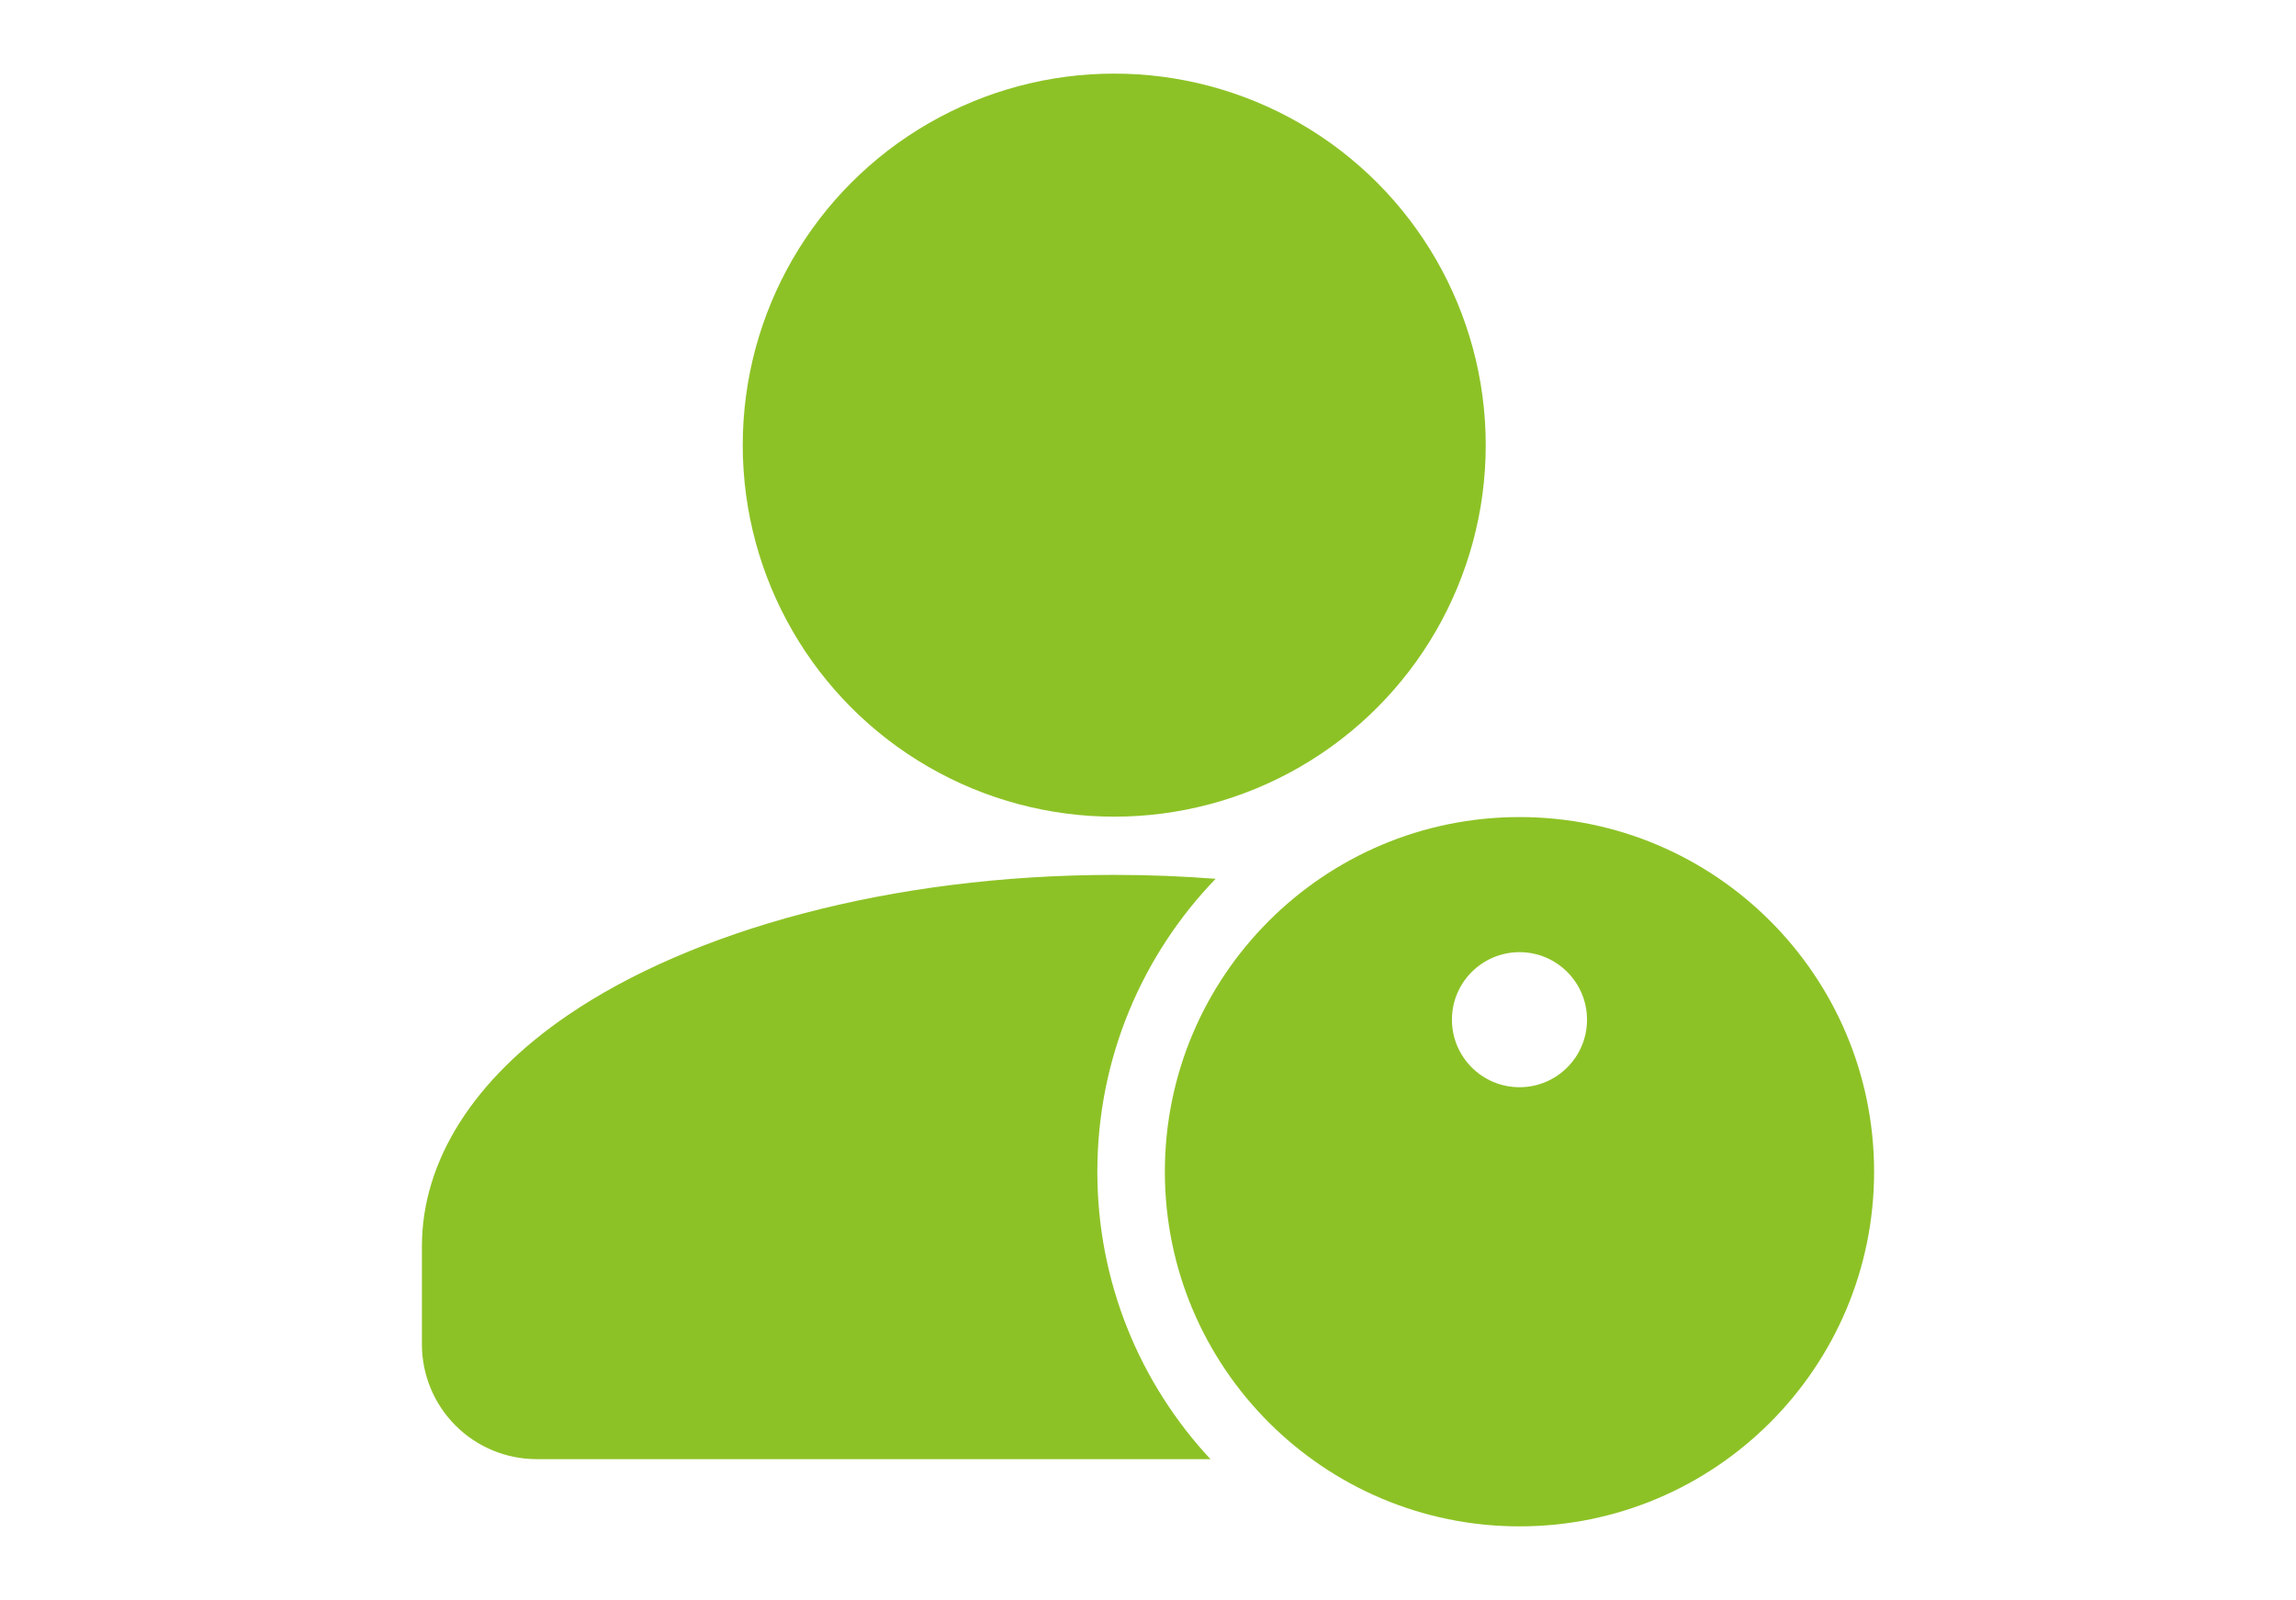 <?xml version="1.0" encoding="utf-8"?>
<!-- Generator: Adobe Illustrator 16.0.0, SVG Export Plug-In . SVG Version: 6.00 Build 0)  -->
<!DOCTYPE svg PUBLIC "-//W3C//DTD SVG 1.1//EN" "http://www.w3.org/Graphics/SVG/1.1/DTD/svg11.dtd">
<svg version="1.1" id="圖層_1" xmlns="http://www.w3.org/2000/svg" xmlns:xlink="http://www.w3.org/1999/xlink" x="0px" y="0px"
	 width="53.25px" height="37.104px" viewBox="0 0 53.25 37.104" enable-background="new 0 0 53.25 37.104" xml:space="preserve">
<g id="Icon">
	<circle fill="#8DC226" cx="25.842" cy="10.323" r="8.616"/>
	<path fill="#8DC226" d="M28.074,33.839c-1.628-1.748-2.624-4.091-2.624-6.666c0-2.637,1.045-5.032,2.743-6.793
		c-0.768-0.06-1.553-0.091-2.352-0.091c-5.204,0-9.811,1.302-12.671,3.253c-2.182,1.487-3.385,3.378-3.385,5.362v2.271
		c0,0.707,0.281,1.385,0.78,1.884c0.5,0.5,1.177,0.779,1.883,0.779H28.074z"/>
	<path fill="#8DC226" d="M35.242,18.948c-4.54,0-8.226,3.685-8.226,8.225c0,4.539,3.686,8.224,8.226,8.224
		c4.538,0,8.223-3.685,8.223-8.224C43.465,22.633,39.78,18.948,35.242,18.948z M34.066,27.173v3.916
		c0,0.648,0.526,1.175,1.176,1.175c0.648,0,1.175-0.526,1.175-1.175v-3.916c0-0.648-0.526-1.175-1.175-1.175
		C34.593,25.998,34.066,26.525,34.066,27.173z M35.242,22.081c0.863,0,1.565,0.702,1.565,1.566c0,0.865-0.702,1.566-1.565,1.566
		c-0.866,0-1.568-0.701-1.568-1.566C33.674,22.783,34.376,22.081,35.242,22.081z"/>
</g>
</svg>

